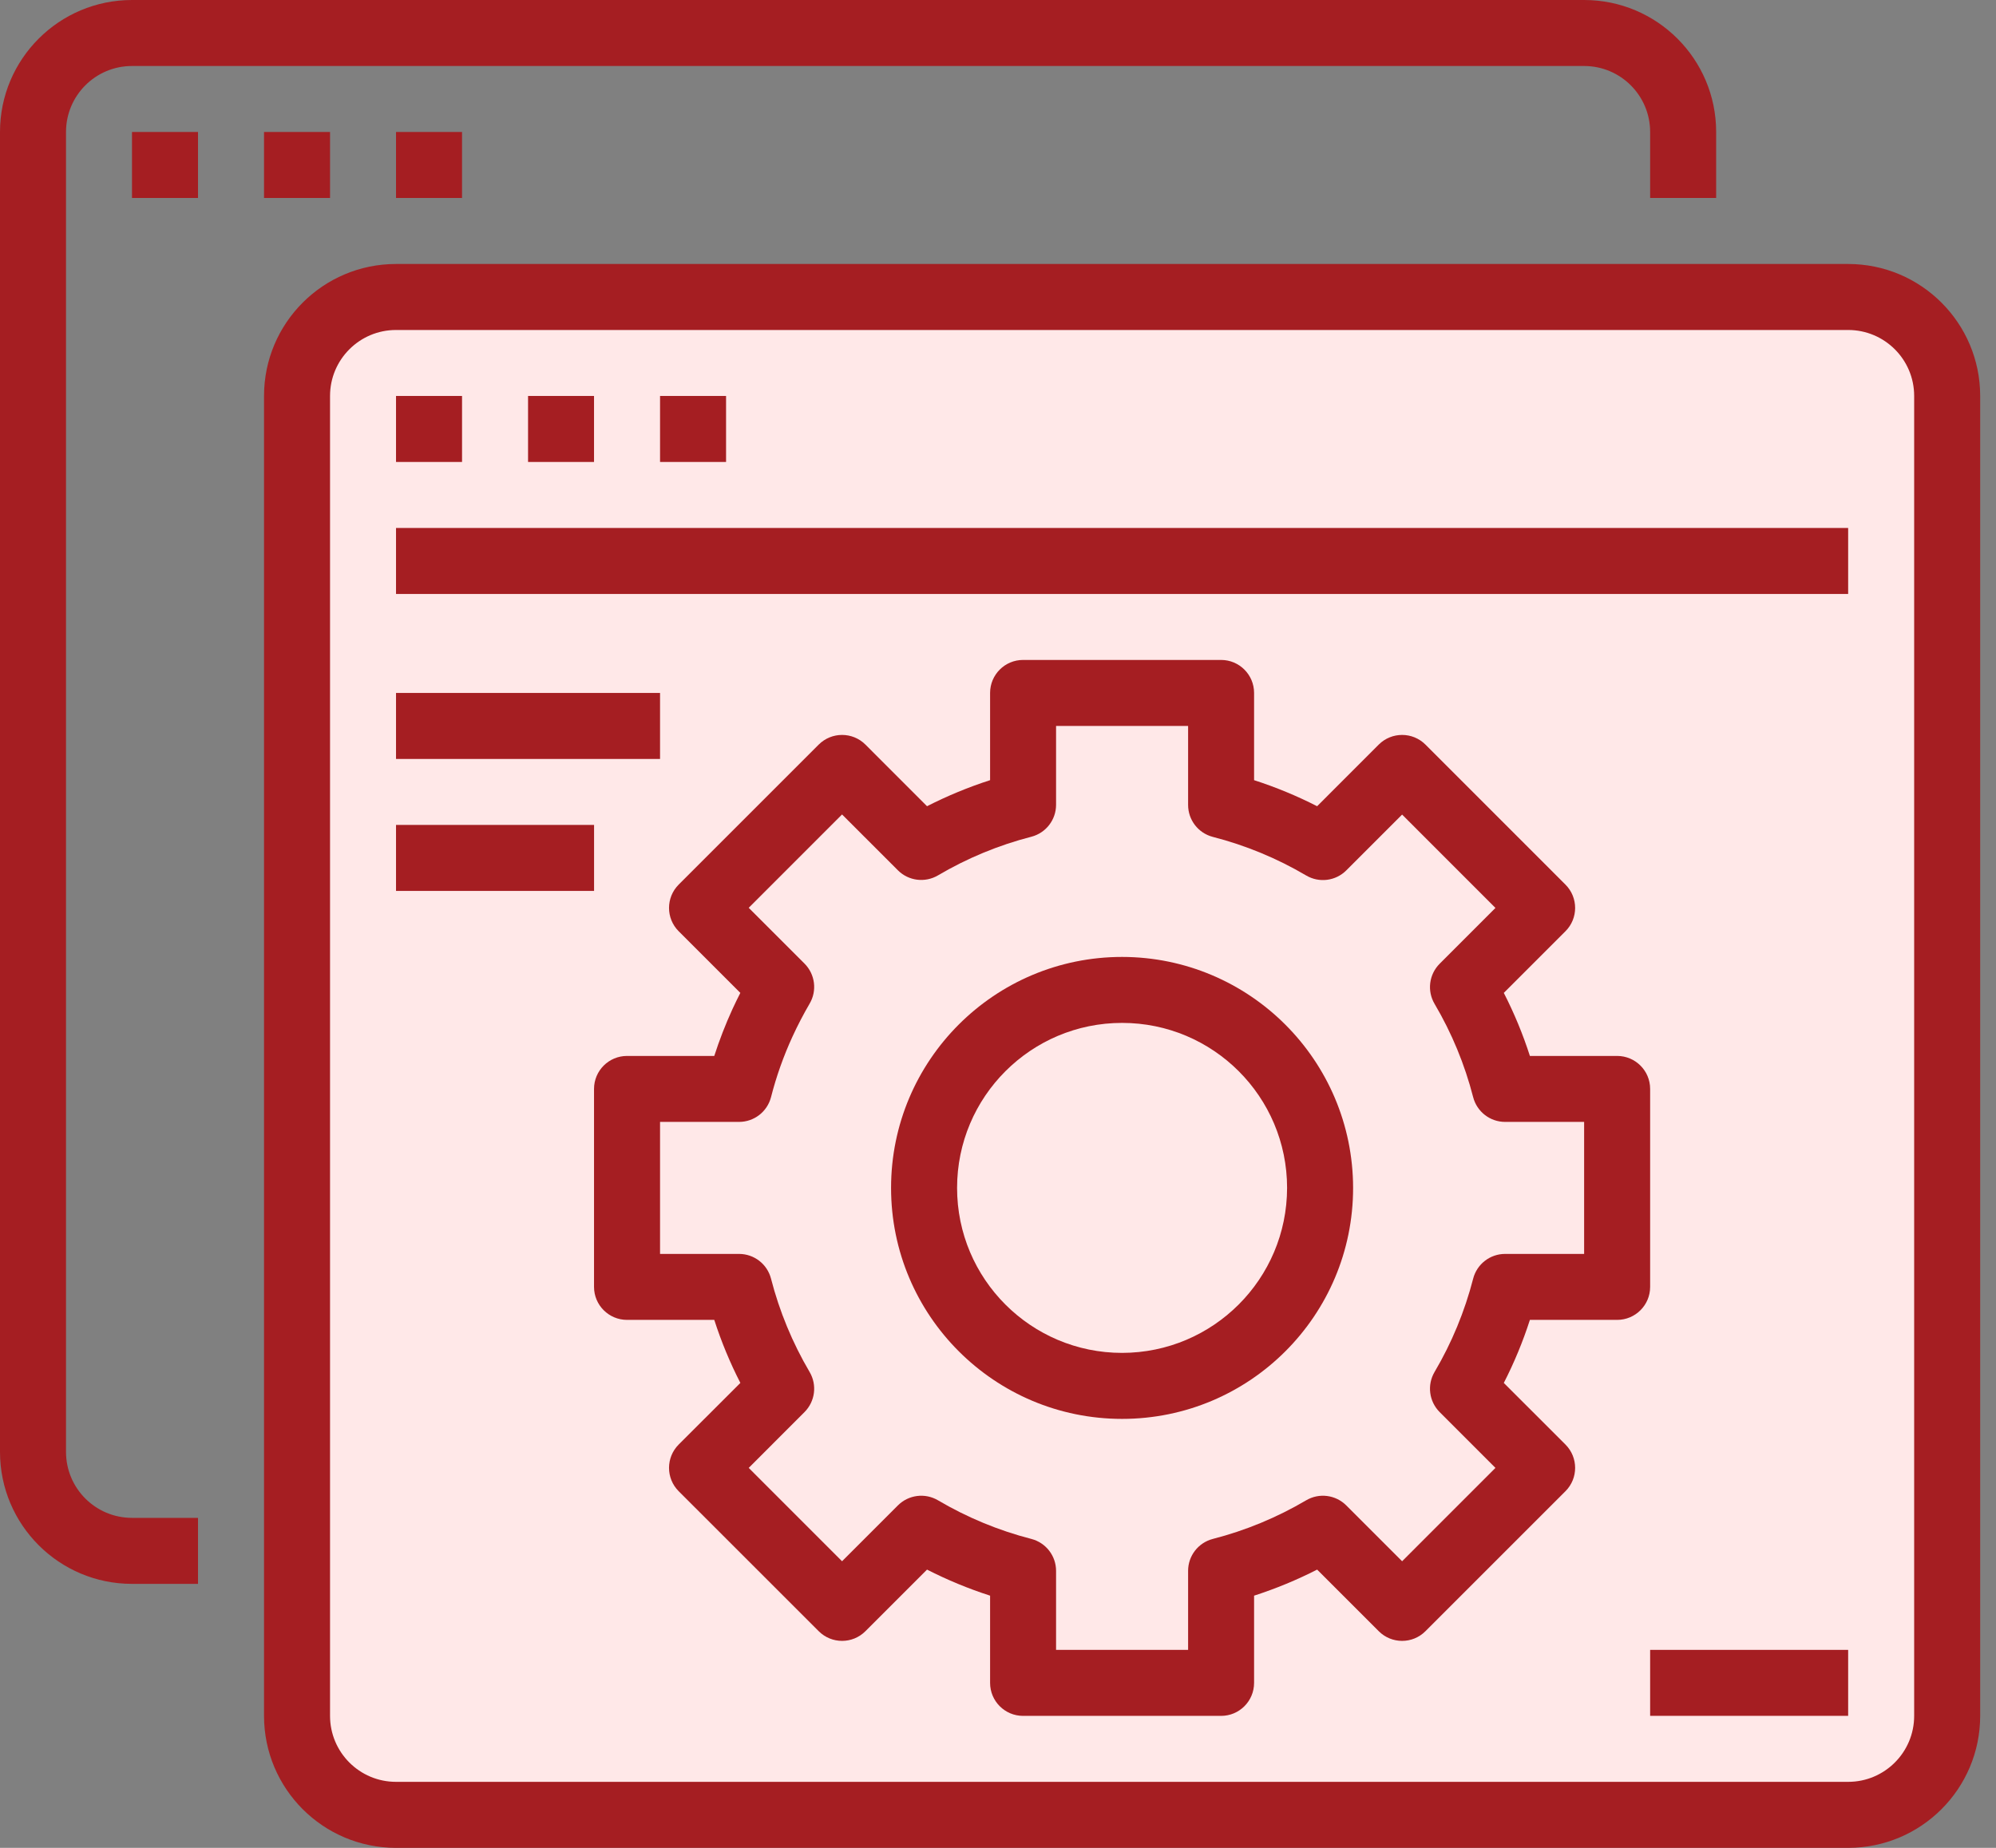 <svg width="54" height="50" viewBox="0 0 54 50" fill="none" xmlns="http://www.w3.org/2000/svg">
<rect x="0" y="0" width="54" height="50" fill="#808080" stroke="none"/>
<rect x="8" y="8" width="45" height="41" rx="2" fill="#FFE8E8"/>
<path d="M3.571 42.857H5.357V41.071H3.571C2.585 41.071 1.786 40.272 1.786 39.286V3.571C1.786 2.585 2.585 1.786 3.571 1.786H42.857C43.843 1.786 44.643 2.585 44.643 3.571V5.357H46.429V3.571C46.429 1.599 44.83 0 42.857 0H3.571C1.599 0 0 1.599 0 3.571V39.286C0 41.258 1.599 42.857 3.571 42.857Z" fill="#A51E22"/>
<path d="M3.571 3.571H5.357V5.357H3.571V3.571Z" fill="#A51E22"/>
<path d="M7.143 3.571H8.929V5.357H7.143V3.571Z" fill="#A51E22"/>
<path d="M10.714 3.571H12.5V5.357H10.714V3.571Z" fill="#A51E22"/>
<path d="M7.143 46.428C7.143 48.401 8.742 50 10.714 50H50C51.972 50 53.572 48.401 53.572 46.428V10.714C53.572 8.742 51.972 7.143 50 7.143H10.714C8.742 7.143 7.143 8.742 7.143 10.714V46.428ZM8.929 10.714C8.929 9.728 9.728 8.929 10.714 8.929H50C50.987 8.929 51.786 9.728 51.786 10.714V46.428C51.786 47.415 50.987 48.214 50 48.214H10.714C9.728 48.214 8.929 47.415 8.929 46.428V10.714Z" fill="#A51E22"/>
<path d="M10.714 10.714H12.5V12.5H10.714V10.714Z" fill="#A51E22"/>
<path d="M14.286 10.714H16.071V12.5H14.286V10.714Z" fill="#A51E22"/>
<path d="M17.857 10.714H19.643V12.5H17.857V10.714Z" fill="#A51E22"/>
<path d="M10.714 14.286H50V16.072H10.714V14.286Z" fill="#A51E22"/>
<path d="M10.714 18.75H17.857V20.536H10.714V18.75Z" fill="#A51E22"/>
<path d="M10.714 22.321H16.072V24.107H10.714V22.321Z" fill="#A51E22"/>
<path d="M30.357 25.893C26.905 25.893 24.107 28.691 24.107 32.143C24.107 35.595 26.905 38.393 30.357 38.393C33.809 38.393 36.607 35.595 36.607 32.143C36.603 28.693 33.807 25.897 30.357 25.893ZM30.357 36.607C27.892 36.607 25.893 34.608 25.893 32.143C25.893 29.677 27.892 27.678 30.357 27.678C32.822 27.678 34.821 29.677 34.821 32.143C34.818 34.607 32.821 36.604 30.357 36.607Z" fill="#A51E22"/>
<path d="M44.643 29.464C44.643 28.971 44.243 28.572 43.75 28.572H41.39C41.201 27.985 40.965 27.414 40.684 26.866L42.352 25.198C42.701 24.85 42.701 24.285 42.352 23.936L38.564 20.147C38.215 19.799 37.65 19.799 37.301 20.147L35.634 21.815C35.085 21.535 34.515 21.299 33.928 21.11V18.75C33.928 18.257 33.529 17.857 33.036 17.857H27.678C27.185 17.857 26.786 18.257 26.786 18.75V21.11C26.199 21.299 25.629 21.535 25.08 21.815L23.413 20.147C23.064 19.799 22.499 19.799 22.15 20.147L18.361 23.936C18.013 24.285 18.013 24.85 18.361 25.198L20.029 26.866C19.955 27.012 19.883 27.159 19.815 27.307C19.627 27.719 19.463 28.141 19.324 28.572H16.964C16.471 28.572 16.071 28.971 16.071 29.464V34.822C16.071 35.315 16.471 35.714 16.964 35.714H19.324C19.513 36.301 19.749 36.872 20.03 37.42L18.361 39.087C18.013 39.436 18.013 40.001 18.361 40.35L22.15 44.138C22.499 44.487 23.064 44.487 23.413 44.138L25.08 42.471C25.629 42.751 26.199 42.987 26.786 43.176V45.536C26.786 46.029 27.185 46.429 27.678 46.429H33.036C33.529 46.429 33.928 46.029 33.928 45.536V43.176C34.515 42.987 35.085 42.751 35.634 42.471L37.301 44.138C37.65 44.487 38.215 44.487 38.564 44.138L42.352 40.35C42.701 40.001 42.701 39.436 42.352 39.087L40.684 37.42C40.965 36.872 41.201 36.301 41.39 35.714H43.75C44.243 35.714 44.643 35.315 44.643 34.822V29.464ZM42.857 33.929H40.719C40.312 33.929 39.957 34.204 39.855 34.598C39.627 35.484 39.276 36.335 38.811 37.123C38.604 37.474 38.661 37.92 38.948 38.208L40.458 39.719L37.933 42.245L36.422 40.734C36.134 40.446 35.688 40.389 35.337 40.596C34.548 41.061 33.699 41.413 32.812 41.641C32.418 41.743 32.143 42.098 32.143 42.505V44.643H28.571V42.505C28.571 42.098 28.296 41.743 27.902 41.641C27.015 41.413 26.166 41.061 25.377 40.596C25.026 40.389 24.58 40.446 24.292 40.734L22.781 42.245L20.256 39.719L21.766 38.208C22.053 37.92 22.11 37.474 21.903 37.123C21.439 36.335 21.087 35.484 20.859 34.598C20.757 34.204 20.402 33.929 19.994 33.929H17.857V30.357H19.994C20.402 30.357 20.757 30.081 20.859 29.688C21.003 29.125 21.197 28.578 21.439 28.051C21.579 27.746 21.734 27.448 21.903 27.158C22.11 26.808 22.053 26.362 21.766 26.074L20.256 24.564L22.781 22.038L24.292 23.549C24.58 23.837 25.026 23.893 25.377 23.686C26.166 23.221 27.015 22.869 27.902 22.641C28.296 22.539 28.571 22.183 28.571 21.777V19.643H32.143V21.78C32.143 22.188 32.418 22.543 32.812 22.645C33.699 22.873 34.548 23.224 35.337 23.689C35.688 23.896 36.134 23.84 36.422 23.552L37.933 22.041L40.458 24.567L38.948 26.078C38.661 26.366 38.604 26.812 38.811 27.163C39.276 27.951 39.627 28.801 39.855 29.688C39.957 30.081 40.312 30.357 40.719 30.357H42.857V33.929Z" fill="#A51E22"/>
<path d="M44.643 44.643H50V46.428H44.643V44.643Z" fill="#A51E22"/>
</svg>
